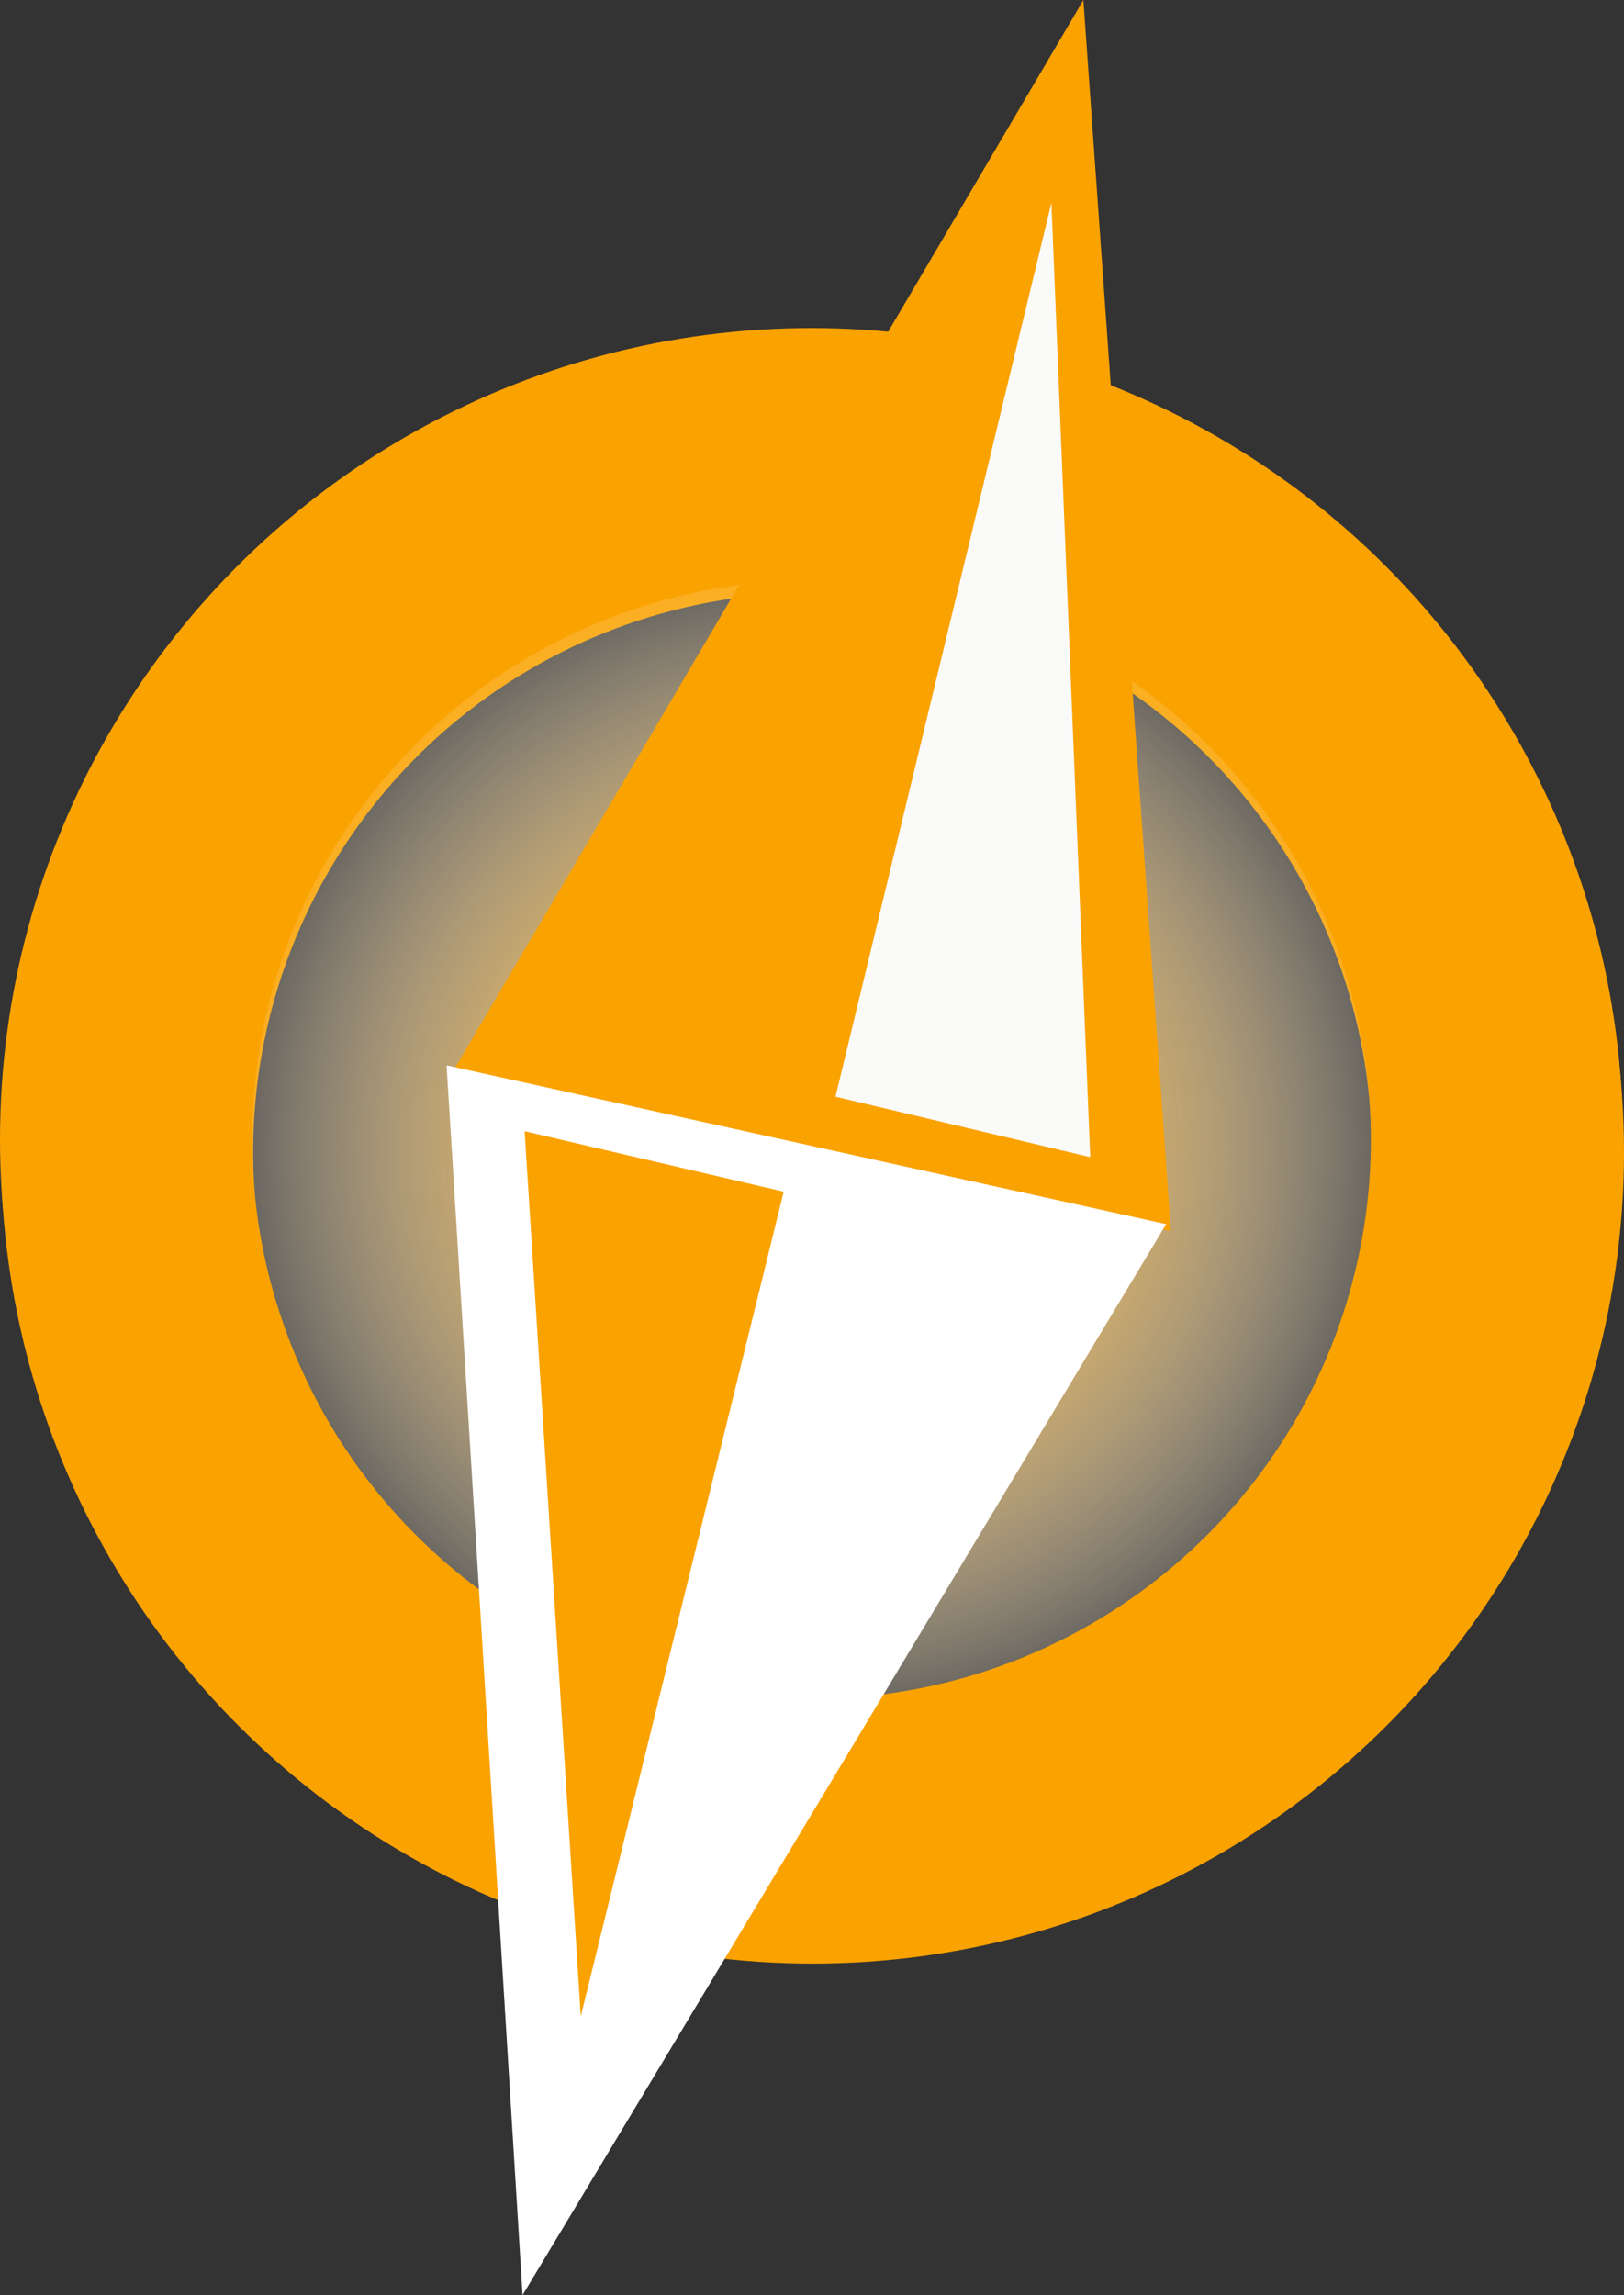 <?xml version="1.0" encoding="UTF-8" standalone="no"?>
<!-- Created with Inkscape (http://www.inkscape.org/) -->

<svg
   width="102.181mm"
   height="144.41mm"
   viewBox="0 0 102.181 144.41"
   version="1.1"
   id="svg1"
   sodipodi:docname="Logo.svg"
   xmlns:inkscape="http://www.inkscape.org/namespaces/inkscape"
   xmlns:sodipodi="http://sodipodi.sourceforge.net/DTD/sodipodi-0.dtd"
   xmlns:xlink="http://www.w3.org/1999/xlink"
   xmlns="http://www.w3.org/2000/svg"
   xmlns:svg="http://www.w3.org/2000/svg">
  <rect x="0" y="0" width="102.181" height="144.41" fill="#333333" stroke="none"/>
  <sodipodi:namedview
     id="namedview1"
     pagecolor="#ffffff"
     bordercolor="#000000"
     borderopacity="0.25"
     inkscape:showpageshadow="2"
     inkscape:pageopacity="0.0"
     inkscape:pagecheckerboard="0"
     inkscape:deskcolor="#d1d1d1"
     inkscape:document-units="mm"
     inkscape:zoom="0.68862935"
     inkscape:cx="532.21664"
     inkscape:cy="298.41888"
     inkscape:window-width="1920"
     inkscape:window-height="991"
     inkscape:window-x="-9"
     inkscape:window-y="-9"
     inkscape:window-maximized="1"
     inkscape:current-layer="layer1">
    <inkscape:page
       x="0"
       y="0"
       width="102.181"
       height="144.41"
       id="page2"
       margin="0"
       bleed="0" />
  </sodipodi:namedview>
  <defs
     id="defs1">
    <linearGradient
       id="linearGradient213"
       inkscape:collect="always">
      <stop
         style="stop-color:#faa200;stop-opacity:1;"
         offset="0"
         id="stop213" />
      <stop
         style="stop-color:#ffffff;stop-opacity:0;"
         offset="0.812"
         id="stop214" />
    </linearGradient>
    <radialGradient
       inkscape:collect="always"
       xlink:href="#linearGradient213"
       id="radialGradient214"
       cx="96.631"
       cy="122.757"
       fx="96.631"
       fy="122.757"
       r="51.059"
       gradientUnits="userSpaceOnUse" />
    <radialGradient
       inkscape:collect="always"
       xlink:href="#linearGradient213"
       id="radialGradient214-9"
       cx="96.631"
       cy="122.757"
       fx="96.631"
       fy="122.757"
       r="51.059"
       gradientUnits="userSpaceOnUse"
       gradientTransform="translate(-0.064,-0.79)" />
  </defs>
  <g
     inkscape:label="Layer 1"
     inkscape:groupmode="layer"
     id="layer1"
     transform="translate(-45.508,-50.266)">
    <circle
       style="fill:url(#radialGradient214);fill-opacity:1;stroke:#faa200;stroke-width:15.864;stroke-linecap:round;stroke-linejoin:round;stroke-miterlimit:14.5;stroke-dasharray:none;stroke-opacity:1;paint-order:normal"
       id="path2"
       cx="96.631"
       cy="122.757"
       r="43.127" />
    <circle
       style="fill:url(#radialGradient214-9);fill-opacity:1;stroke:#faa200;stroke-width:15.864;stroke-linecap:round;stroke-linejoin:round;stroke-miterlimit:14.5;stroke-dasharray:none;stroke-opacity:1;paint-order:normal"
       id="path2-6"
       cx="96.567"
       cy="121.967"
       r="43.127" />
    <path
       style="fill:#faa200;fill-opacity:1;stroke:#131313;stroke-width:0;stroke-linecap:round;stroke-linejoin:round;stroke-miterlimit:14.5;stroke-dasharray:none;stroke-opacity:0;paint-order:stroke markers fill"
       d="m 73.736,118.138 39.938,-67.872 5.505,77.46 z"
       id="path1"
       sodipodi:nodetypes="cccc" />
    <path
       style="fill:#ffffff;fill-opacity:1;stroke:#131313;stroke-width:0;stroke-linecap:round;stroke-linejoin:round;stroke-miterlimit:14.5;stroke-dasharray:none;stroke-opacity:0;paint-order:stroke markers fill"
       d="M 118.882,127.289 78.387,194.675 73.606,117.299 Z"
       id="path1-2"
       sodipodi:nodetypes="cccc" />
    <path
       style="fill:#fafaf9;fill-opacity:1;stroke:none;stroke-width:26.5;stroke-linecap:square;stroke-linejoin:miter;stroke-miterlimit:14.5;stroke-dasharray:none;stroke-opacity:1;paint-order:normal"
       d="m 98.077,119.269 13.584,-56.238 2.445,60.042 z"
       id="path200"
       sodipodi:nodetypes="cccc" />
    <path
       style="fill:#faa200;fill-opacity:1;stroke:none;stroke-width:26.5;stroke-linecap:square;stroke-linejoin:miter;stroke-miterlimit:14.5;stroke-dasharray:none;stroke-opacity:1;paint-order:normal"
       d="m 78.516,121.442 16.301,3.804 -12.769,51.891 z"
       id="path201"
       sodipodi:nodetypes="cccc"
       inkscape:export-filename="..\rasters\Logo.png"
       inkscape:export-xdpi="96"
       inkscape:export-ydpi="96" />
  </g>
</svg>
